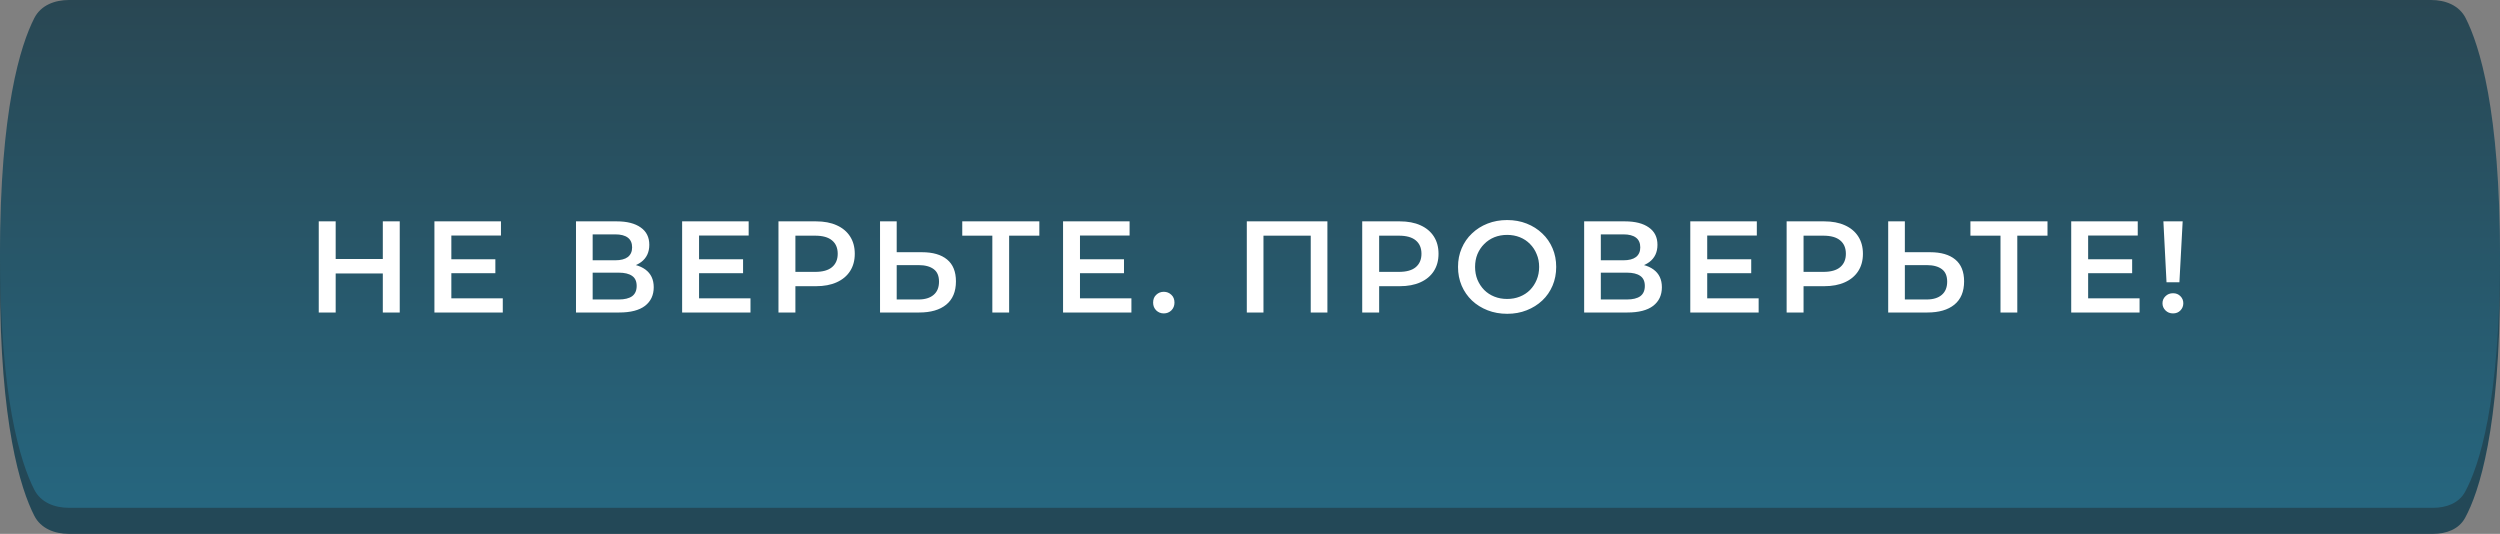<?xml version="1.0" encoding="UTF-8"?> <svg xmlns="http://www.w3.org/2000/svg" width="384" height="82" viewBox="0 0 384 82" fill="none"><rect x="0" y="0" width="384" height="82" fill="#808080" stroke="none"/> <path d="M5.268 6.781C6.269 4.816 8.383 4 10.588 4H373.412C375.617 4 377.73 4.817 378.727 6.784C380.856 10.983 384 20.966 384 43.307C384 65.951 380.77 75.624 378.641 79.54C377.679 81.309 375.735 82 373.721 82H10.588C8.383 82 6.269 81.184 5.268 79.219C3.139 75.037 0 65.122 0 43C0 20.878 3.139 10.963 5.268 6.781Z" fill="#234857"></path> <path d="M5.268 2.781C6.269 0.816 8.383 0 10.588 0H373.412C375.617 0 377.73 0.817 378.727 2.784C380.856 6.983 384 16.966 384 39.307C384 61.951 380.77 71.624 378.641 75.54C377.679 77.309 375.735 78 373.721 78H10.588C8.383 78 6.269 77.184 5.268 75.219C3.139 71.037 0 61.122 0 39C0 16.878 3.139 6.962 5.268 2.781Z" fill="url(#paint0_linear_826_592)"></path> <path d="M58.8 34H61.4V48H58.8V34ZM51.56 48H48.96V34H51.56V48ZM59 42H51.34V39.78H59V42ZM69.127 39.82H76.087V41.96H69.127V39.82ZM69.327 45.82H77.227V48H66.727V34H76.947V36.18H69.327V45.82ZM88.473 48V34H94.733C96.306 34 97.533 34.313 98.413 34.94C99.293 35.553 99.733 36.44 99.733 37.6C99.733 38.747 99.313 39.633 98.473 40.26C97.633 40.873 96.526 41.18 95.153 41.18L95.513 40.46C97.073 40.46 98.28 40.773 99.133 41.4C99.986 42.027 100.413 42.933 100.413 44.12C100.413 45.333 99.966 46.287 99.073 46.98C98.18 47.66 96.86 48 95.113 48H88.473ZM91.033 46H95.033C95.94 46 96.626 45.833 97.093 45.5C97.56 45.153 97.793 44.627 97.793 43.92C97.793 43.213 97.56 42.7 97.093 42.38C96.626 42.047 95.94 41.88 95.033 41.88H91.033V46ZM91.033 39.98H94.513C95.353 39.98 95.993 39.813 96.433 39.48C96.873 39.133 97.093 38.64 97.093 38C97.093 37.333 96.873 36.833 96.433 36.5C95.993 36.167 95.353 36 94.513 36H91.033V39.98ZM107.175 39.82H114.135V41.96H107.175V39.82ZM107.375 45.82H115.275V48H104.775V34H114.995V36.18H107.375V45.82ZM119.573 48V34H125.333C126.573 34 127.633 34.2 128.513 34.6C129.407 35 130.093 35.573 130.573 36.32C131.053 37.067 131.293 37.953 131.293 38.98C131.293 40.007 131.053 40.893 130.573 41.64C130.093 42.387 129.407 42.96 128.513 43.36C127.633 43.76 126.573 43.96 125.333 43.96H121.013L122.173 42.74V48H119.573ZM122.173 43.02L121.013 41.76H125.213C126.36 41.76 127.22 41.52 127.793 41.04C128.38 40.547 128.673 39.86 128.673 38.98C128.673 38.087 128.38 37.4 127.793 36.92C127.22 36.44 126.36 36.2 125.213 36.2H121.013L122.173 34.92V43.02ZM141.613 38.74C143.28 38.74 144.566 39.113 145.473 39.86C146.38 40.607 146.833 41.727 146.833 43.22C146.833 44.793 146.333 45.987 145.333 46.8C144.346 47.6 142.966 48 141.193 48H135.173V34H137.733V38.74H141.613ZM141.073 46C142.073 46 142.846 45.767 143.393 45.3C143.953 44.833 144.233 44.153 144.233 43.26C144.233 42.38 143.96 41.74 143.413 41.34C142.866 40.927 142.086 40.72 141.073 40.72H137.733V46H141.073ZM152.423 48V35.56L153.043 36.2H147.803V34H159.643V36.2H154.403L155.003 35.56V48H152.423ZM165.685 39.82H172.645V41.96H165.685V39.82ZM165.885 45.82H173.785V48H163.285V34H173.505V36.18H165.885V45.82ZM178.759 48.14C178.305 48.14 177.919 47.987 177.599 47.68C177.279 47.36 177.119 46.96 177.119 46.48C177.119 45.973 177.279 45.573 177.599 45.28C177.919 44.973 178.305 44.82 178.759 44.82C179.212 44.82 179.599 44.973 179.919 45.28C180.239 45.573 180.399 45.973 180.399 46.48C180.399 46.96 180.239 47.36 179.919 47.68C179.599 47.987 179.212 48.14 178.759 48.14ZM191.509 48V34H203.889V48H201.329V35.56L201.929 36.2H193.469L194.069 35.56V48H191.509ZM209.237 48V34H214.997C216.237 34 217.297 34.2 218.177 34.6C219.07 35 219.757 35.573 220.237 36.32C220.717 37.067 220.957 37.953 220.957 38.98C220.957 40.007 220.717 40.893 220.237 41.64C219.757 42.387 219.07 42.96 218.177 43.36C217.297 43.76 216.237 43.96 214.997 43.96H210.677L211.837 42.74V48H209.237ZM211.837 43.02L210.677 41.76H214.877C216.023 41.76 216.883 41.52 217.457 41.04C218.043 40.547 218.337 39.86 218.337 38.98C218.337 38.087 218.043 37.4 217.457 36.92C216.883 36.44 216.023 36.2 214.877 36.2H210.677L211.837 34.92V43.02ZM231.512 48.2C230.418 48.2 229.412 48.02 228.492 47.66C227.572 47.3 226.772 46.8 226.092 46.16C225.412 45.507 224.885 44.747 224.512 43.88C224.138 43 223.952 42.04 223.952 41C223.952 39.96 224.138 39.007 224.512 38.14C224.885 37.26 225.412 36.5 226.092 35.86C226.772 35.207 227.572 34.7 228.492 34.34C229.412 33.98 230.412 33.8 231.492 33.8C232.585 33.8 233.585 33.98 234.492 34.34C235.412 34.7 236.212 35.207 236.892 35.86C237.572 36.5 238.098 37.26 238.472 38.14C238.845 39.007 239.032 39.96 239.032 41C239.032 42.04 238.845 43 238.472 43.88C238.098 44.76 237.572 45.52 236.892 46.16C236.212 46.8 235.412 47.3 234.492 47.66C233.585 48.02 232.592 48.2 231.512 48.2ZM231.492 45.92C232.198 45.92 232.852 45.8 233.452 45.56C234.052 45.32 234.572 44.98 235.012 44.54C235.452 44.087 235.792 43.567 236.032 42.98C236.285 42.38 236.412 41.72 236.412 41C236.412 40.28 236.285 39.627 236.032 39.04C235.792 38.44 235.452 37.92 235.012 37.48C234.572 37.027 234.052 36.68 233.452 36.44C232.852 36.2 232.198 36.08 231.492 36.08C230.785 36.08 230.132 36.2 229.532 36.44C228.945 36.68 228.425 37.027 227.972 37.48C227.532 37.92 227.185 38.44 226.932 39.04C226.692 39.627 226.572 40.28 226.572 41C226.572 41.707 226.692 42.36 226.932 42.96C227.185 43.56 227.532 44.087 227.972 44.54C228.412 44.98 228.932 45.32 229.532 45.56C230.132 45.8 230.785 45.92 231.492 45.92ZM243.326 48V34H249.586C251.159 34 252.386 34.313 253.266 34.94C254.146 35.553 254.586 36.44 254.586 37.6C254.586 38.747 254.166 39.633 253.326 40.26C252.486 40.873 251.379 41.18 250.006 41.18L250.366 40.46C251.926 40.46 253.133 40.773 253.986 41.4C254.839 42.027 255.266 42.933 255.266 44.12C255.266 45.333 254.819 46.287 253.926 46.98C253.033 47.66 251.713 48 249.966 48H243.326ZM245.886 46H249.886C250.793 46 251.479 45.833 251.946 45.5C252.413 45.153 252.646 44.627 252.646 43.92C252.646 43.213 252.413 42.7 251.946 42.38C251.479 42.047 250.793 41.88 249.886 41.88H245.886V46ZM245.886 39.98H249.366C250.206 39.98 250.846 39.813 251.286 39.48C251.726 39.133 251.946 38.64 251.946 38C251.946 37.333 251.726 36.833 251.286 36.5C250.846 36.167 250.206 36 249.366 36H245.886V39.98ZM262.028 39.82H268.988V41.96H262.028V39.82ZM262.228 45.82H270.128V48H259.628V34H269.848V36.18H262.228V45.82ZM274.426 48V34H280.186C281.426 34 282.486 34.2 283.366 34.6C284.26 35 284.946 35.573 285.426 36.32C285.906 37.067 286.146 37.953 286.146 38.98C286.146 40.007 285.906 40.893 285.426 41.64C284.946 42.387 284.26 42.96 283.366 43.36C282.486 43.76 281.426 43.96 280.186 43.96H275.866L277.026 42.74V48H274.426ZM277.026 43.02L275.866 41.76H280.066C281.213 41.76 282.073 41.52 282.646 41.04C283.233 40.547 283.526 39.86 283.526 38.98C283.526 38.087 283.233 37.4 282.646 36.92C282.073 36.44 281.213 36.2 280.066 36.2H275.866L277.026 34.92V43.02ZM296.466 38.74C298.133 38.74 299.419 39.113 300.326 39.86C301.233 40.607 301.686 41.727 301.686 43.22C301.686 44.793 301.186 45.987 300.186 46.8C299.199 47.6 297.819 48 296.046 48H290.026V34H292.586V38.74H296.466ZM295.926 46C296.926 46 297.699 45.767 298.246 45.3C298.806 44.833 299.086 44.153 299.086 43.26C299.086 42.38 298.813 41.74 298.266 41.34C297.719 40.927 296.939 40.72 295.926 40.72H292.586V46H295.926ZM307.276 48V35.56L307.896 36.2H302.656V34H314.496V36.2H309.256L309.856 35.56V48H307.276ZM320.538 39.82H327.498V41.96H320.538V39.82ZM320.738 45.82H328.638V48H318.138V34H328.358V36.18H320.738V45.82ZM332.777 43.36L332.297 34H335.257L334.757 43.36H332.777ZM333.777 48.14C333.31 48.14 332.923 47.987 332.617 47.68C332.31 47.373 332.157 47.007 332.157 46.58C332.157 46.153 332.31 45.793 332.617 45.5C332.923 45.193 333.31 45.04 333.777 45.04C334.243 45.04 334.623 45.193 334.917 45.5C335.21 45.793 335.357 46.153 335.357 46.58C335.357 47.007 335.21 47.373 334.917 47.68C334.623 47.987 334.243 48.14 333.777 48.14Z" fill="white"></path> <defs> <linearGradient id="paint0_linear_826_592" x1="192" y1="0" x2="192" y2="78" gradientUnits="userSpaceOnUse"> <stop stop-color="#294753"></stop> <stop offset="1" stop-color="#26667F"></stop> </linearGradient> </defs> </svg> 